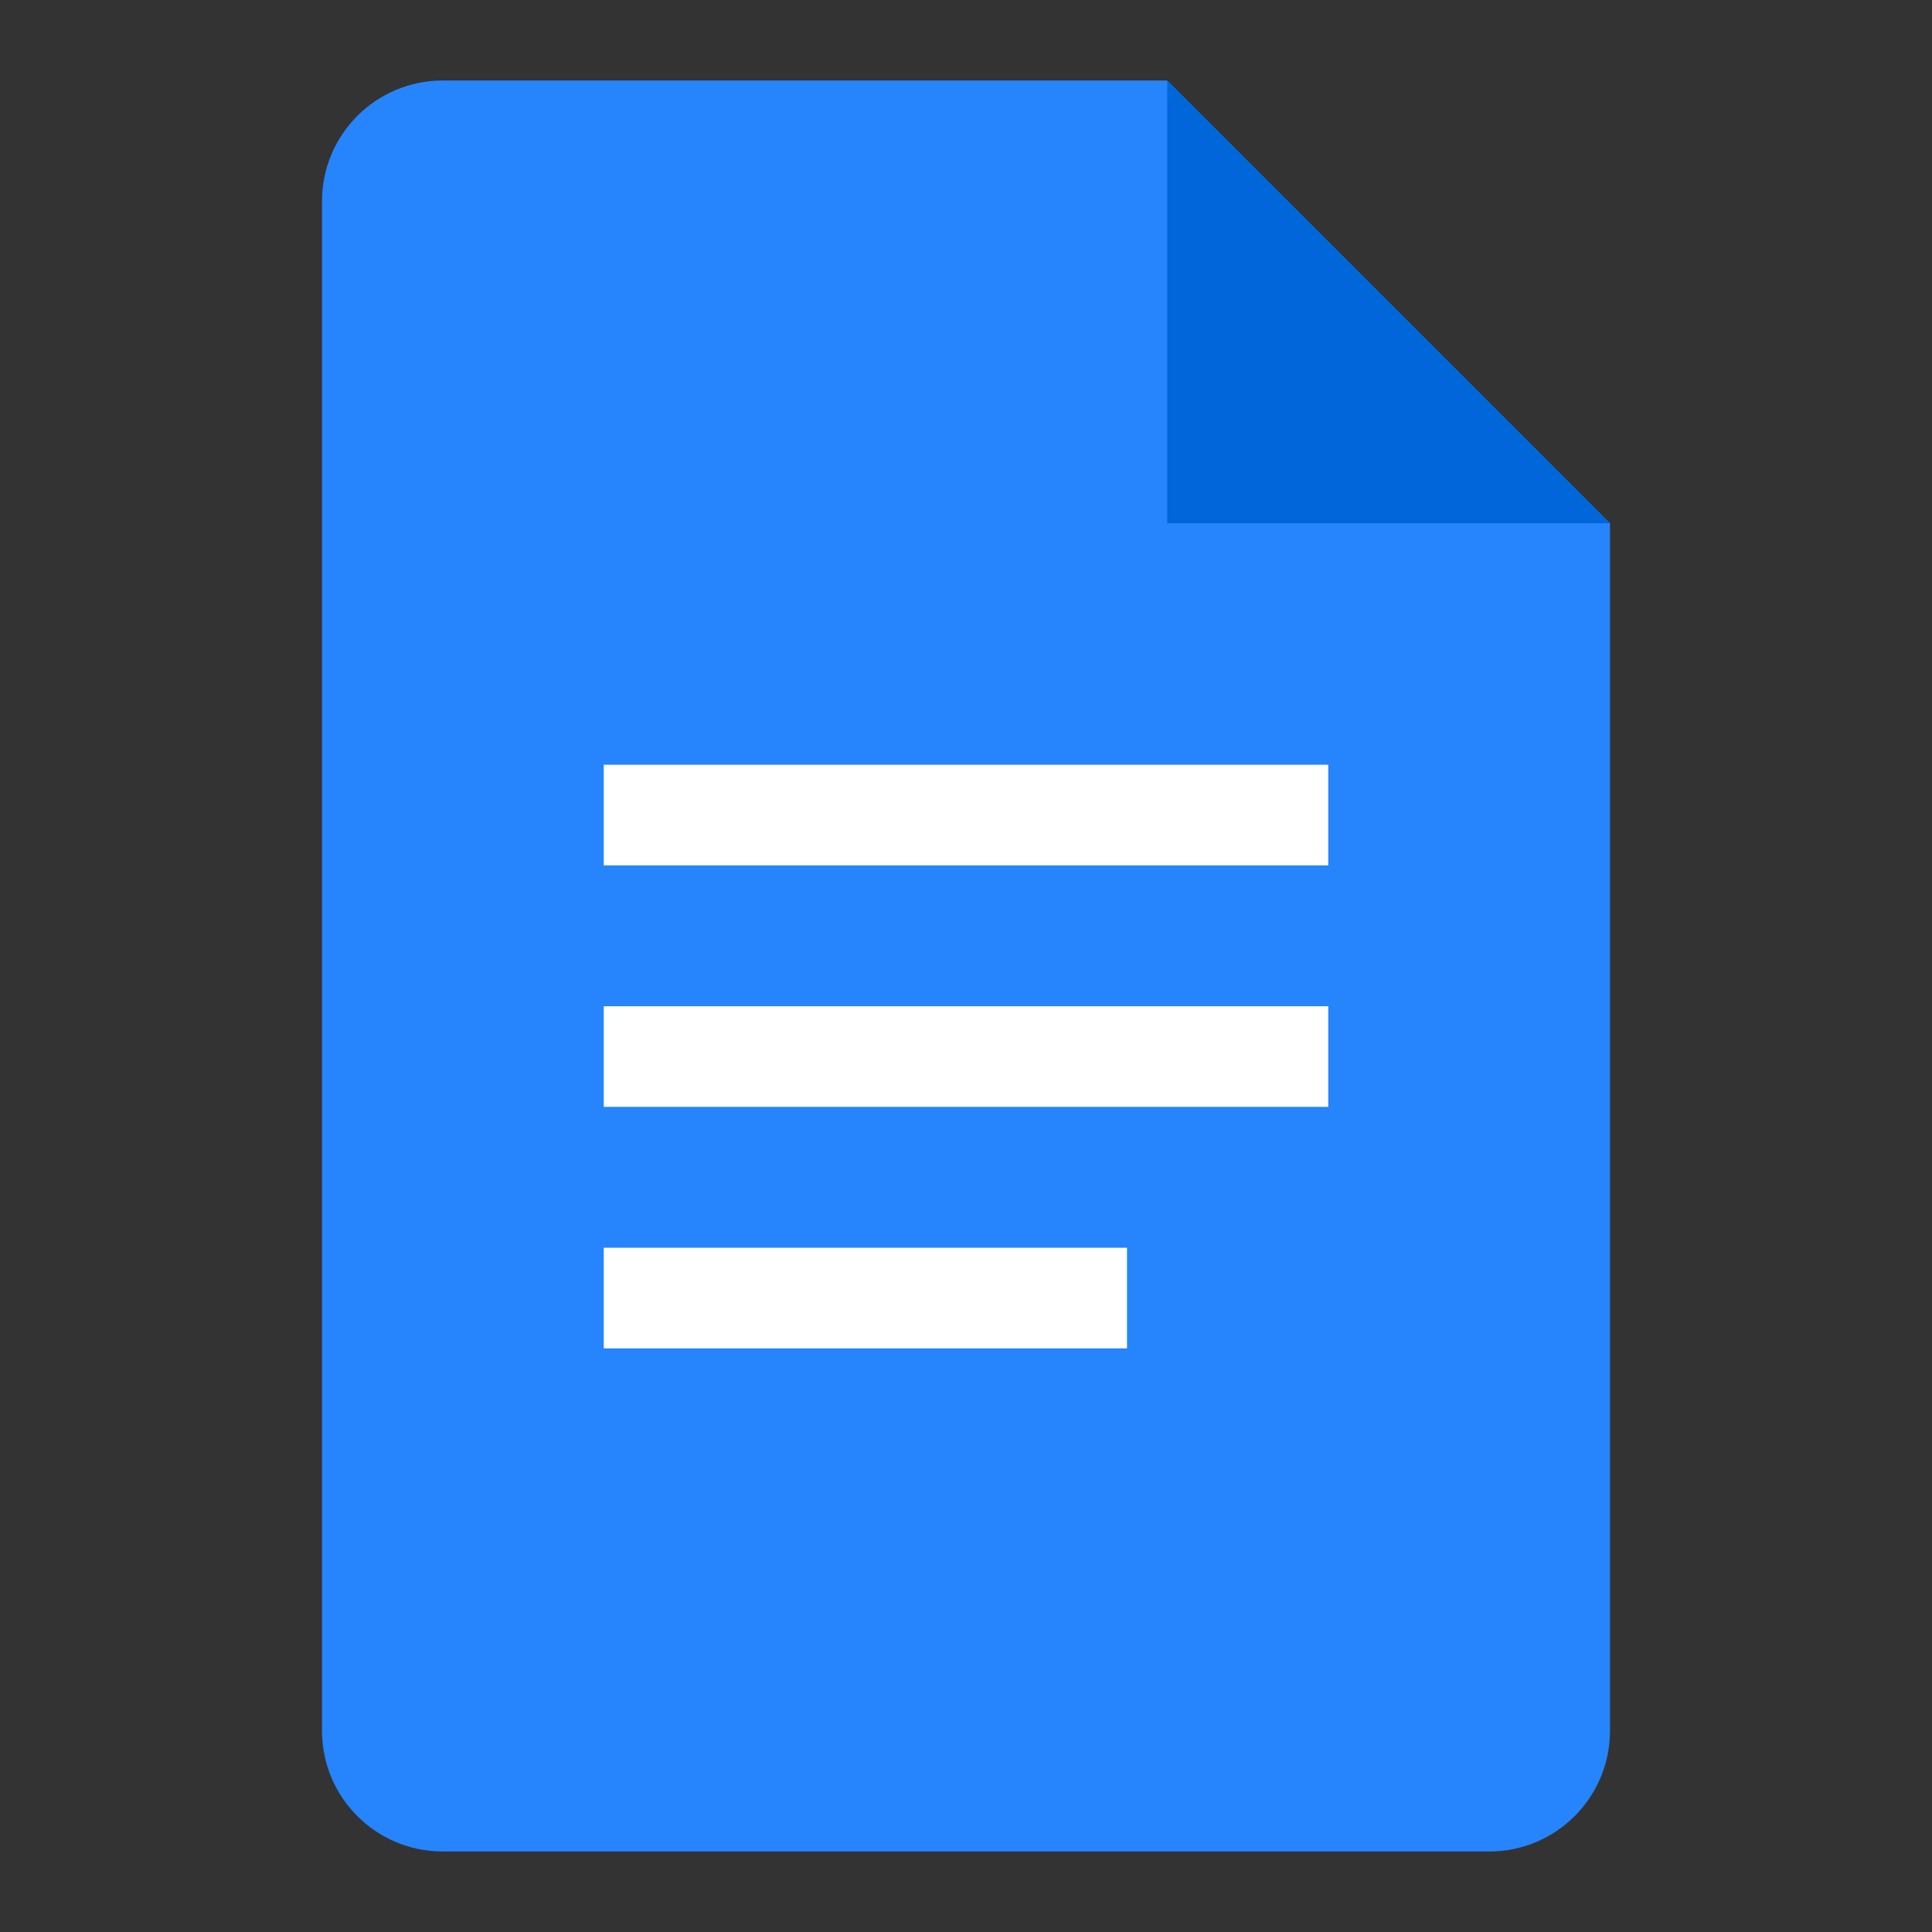 <svg width="96" height="96" viewBox="0 0 96 96" fill="none" xmlns="http://www.w3.org/2000/svg">
<rect x="0" y="0" width="96" height="96" fill="#333333" stroke="none"/>
<rect width="96" height="96" />
<path d="M74 92H22C18.685 92 16 89.315 16 86V10C16 6.685 18.685 4 22 4H58L80 26V86C80 89.315 77.315 92 74 92Z" fill="#2684FC"/>
<path d="M58 4L80 26H58V4Z" fill="#0066DA"/>
<path d="M66 38H30V43H66V38Z" fill="white"/>
<path d="M66 50H30V55H66V50Z" fill="white"/>
<path d="M56 62H30V67H56V62Z" fill="white"/>
</svg>
